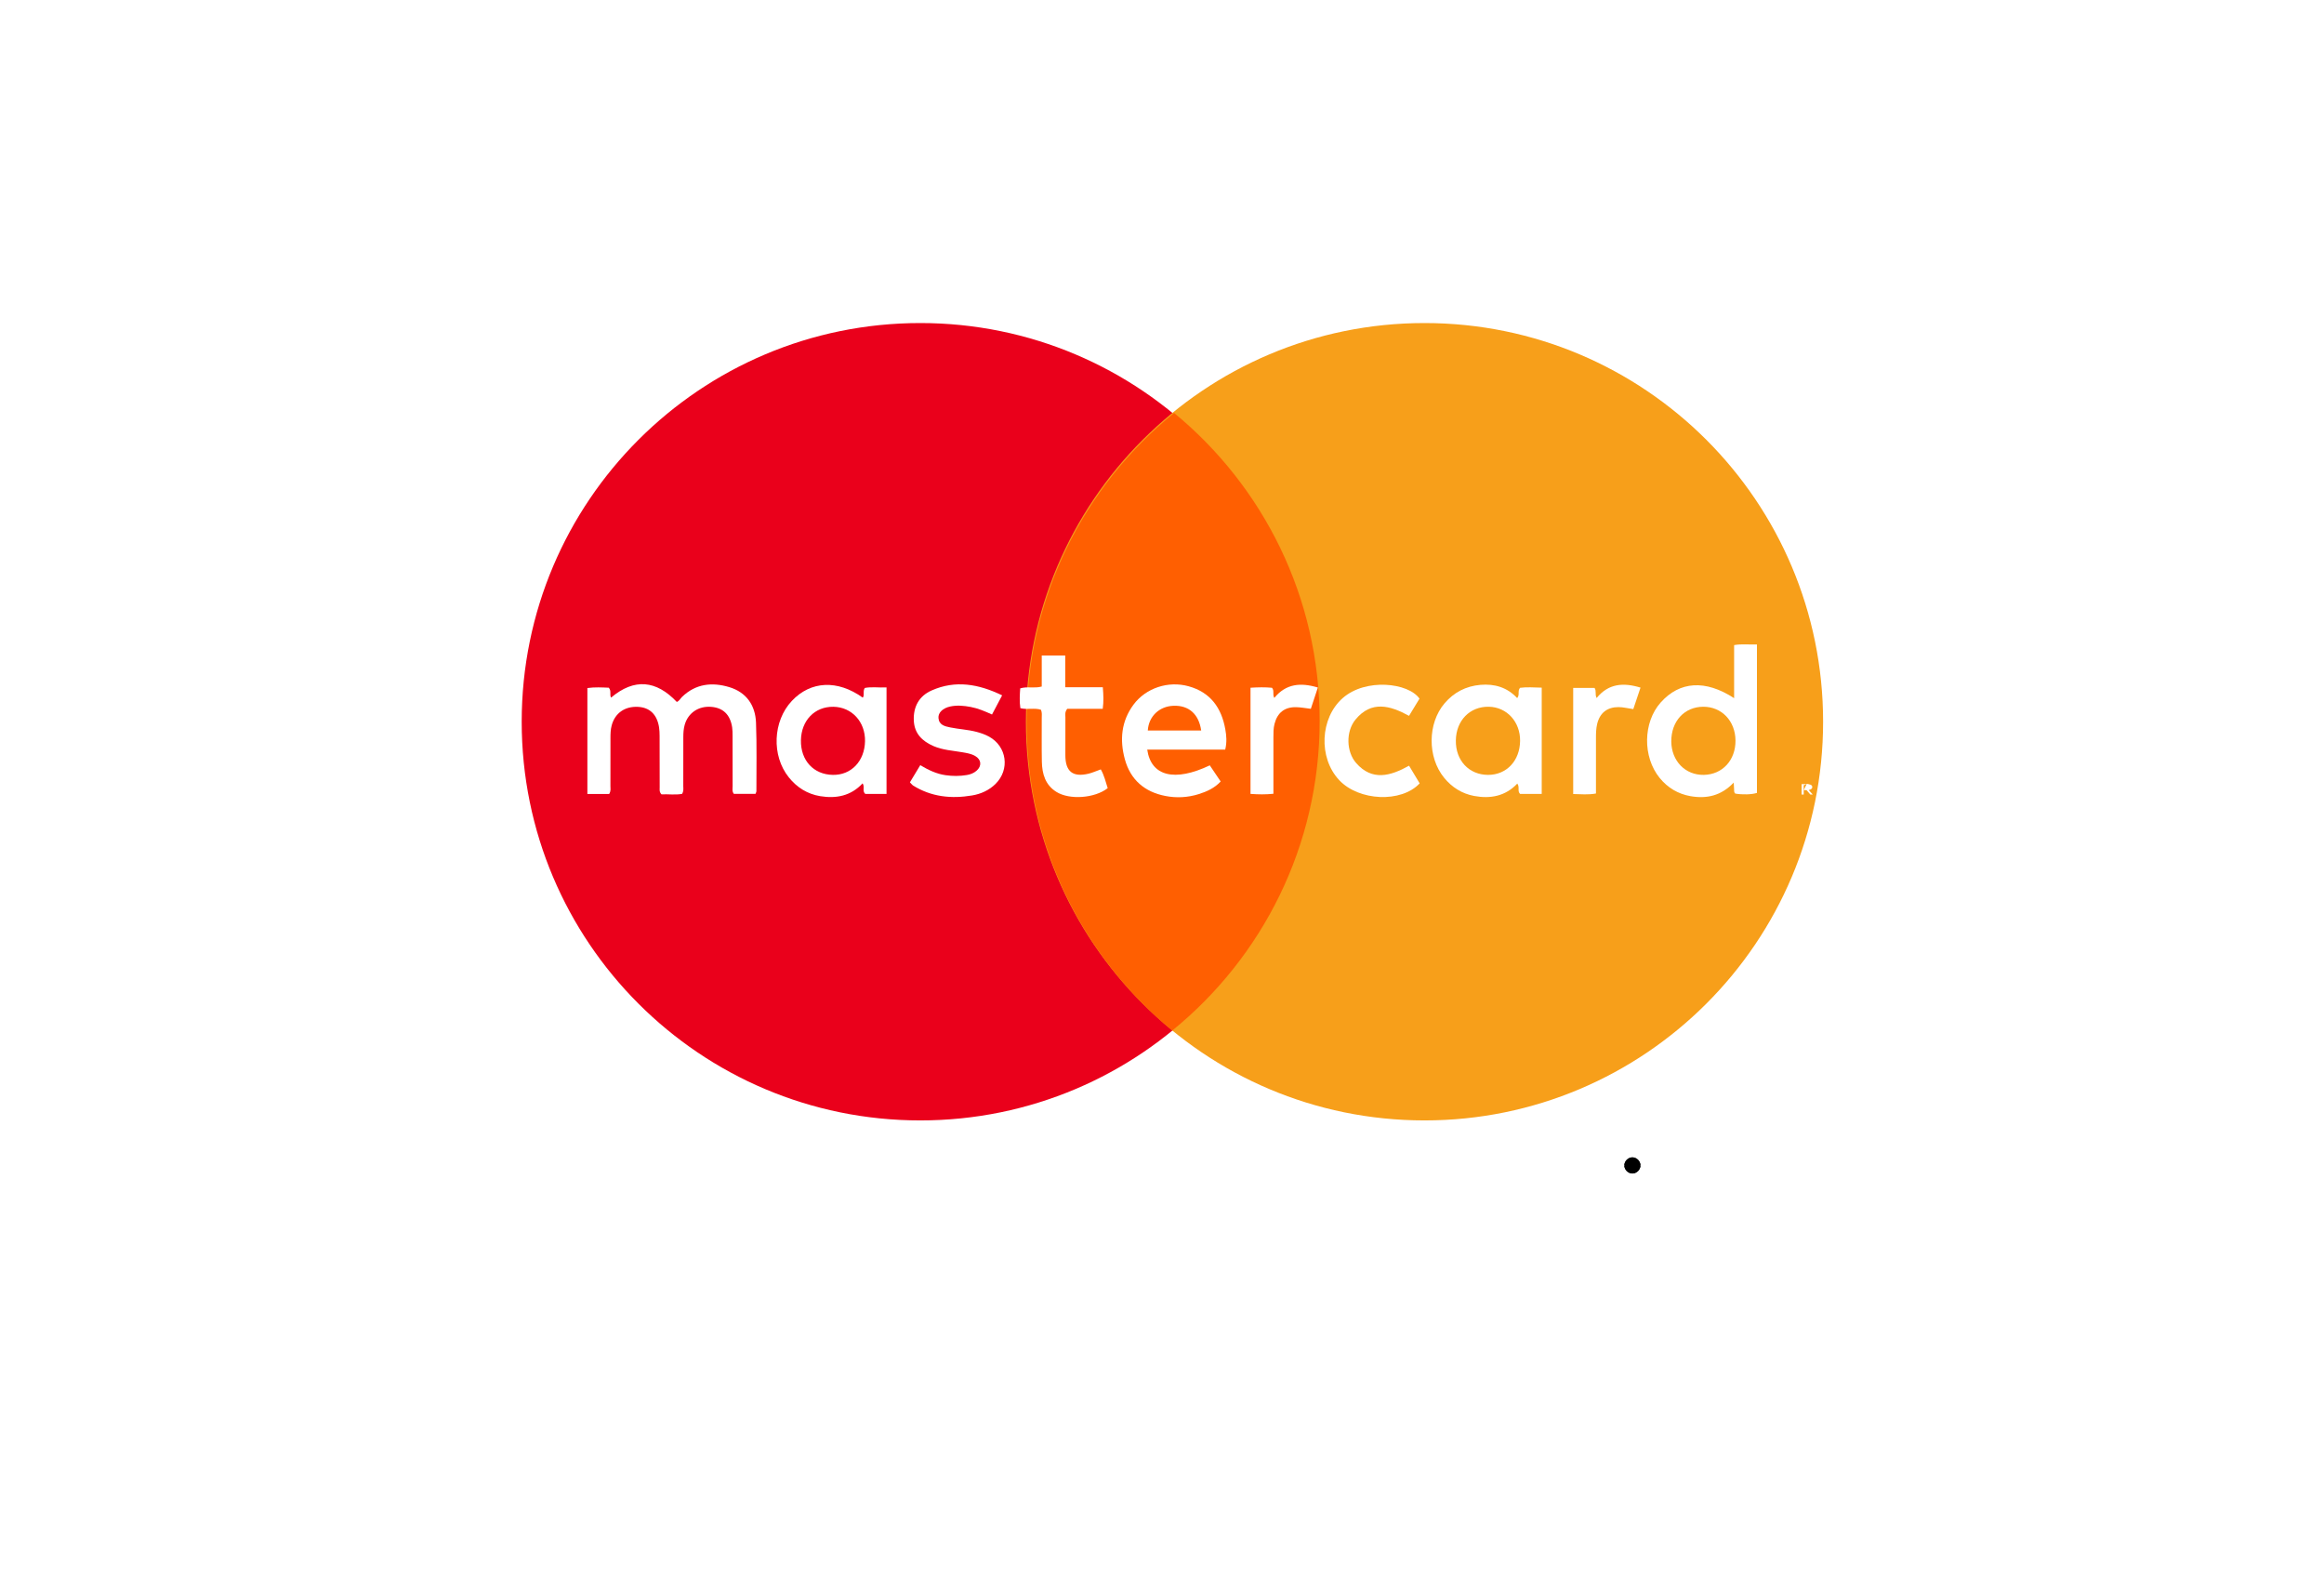 <svg width="118" height="80" viewBox="0 0 118 80" fill="none" xmlns="http://www.w3.org/2000/svg">
<g filter="url(#filter0_d_0_4638)">
<path fill-rule="evenodd" clip-rule="evenodd" d="M18.43 67C14.124 67 10.632 63.508 10.632 59.202V14.798C10.632 10.492 14.124 7 18.43 7H99.874C104.18 7 107.672 10.492 107.672 14.798V59.202C107.672 63.508 104.18 67 99.874 67H18.43V67Z" fill="white"/>
</g>
<path fill-rule="evenodd" clip-rule="evenodd" d="M82.695 44.593H82.431H82.248H82.431H82.695L82.859 44.522L83.051 44.959L83.24 44.522L83.245 44.69V44.69L83.255 45.068L83.252 44.678L83.245 44.69L83.014 45.068L82.844 44.678L82.761 45.068L82.695 44.593" fill="#F79F1A"/>
<path fill-rule="evenodd" clip-rule="evenodd" d="M46.728 56.877C57.905 56.877 66.966 47.816 66.966 36.638C66.966 25.46 57.905 16.399 46.728 16.399C35.55 16.399 26.489 25.46 26.489 36.638C26.489 47.816 35.55 56.877 46.728 56.877V56.877Z" fill="#EA001B"/>
<path fill-rule="evenodd" clip-rule="evenodd" d="M72.329 56.877C83.506 56.877 92.567 47.816 92.567 36.638C92.567 25.46 83.506 16.399 72.329 16.399C61.151 16.399 52.09 25.46 52.09 36.638C52.09 47.816 61.151 56.877 72.329 56.877V56.877Z" fill="#F79F1A"/>
<path fill-rule="evenodd" clip-rule="evenodd" d="M59.52 52.315C64.087 48.604 67.005 42.943 67.005 36.601C67.005 30.301 64.126 24.674 59.613 20.963C55.046 24.674 52.128 30.333 52.128 36.676C52.128 42.976 55.007 48.604 59.52 52.315V52.315Z" fill="#FF5F01"/>
<path fill-rule="evenodd" clip-rule="evenodd" d="M91.727 40.111L91.919 40.333H92.041L91.835 40.104C91.944 40.086 92.017 40.037 92.017 39.954C92.017 39.842 91.897 39.805 91.731 39.805H91.476V40.333H91.583V40.111V39.862L91.731 39.805" fill="white"/>
<path fill-rule="evenodd" clip-rule="evenodd" d="M91.583 40.111H91.727C91.851 40.111 91.91 40.022 91.908 39.954C91.908 39.886 91.855 39.805 91.731 39.805" fill="white"/>
<path fill-rule="evenodd" clip-rule="evenodd" d="M34.364 35.633C33.325 34.535 32.21 34.414 31.026 35.414C30.94 35.254 31.058 35.077 30.91 34.911C30.57 34.897 30.203 34.875 29.824 34.928V40.307H30.929C31.026 40.153 30.994 40.029 30.994 39.912C30.997 39.099 30.994 38.285 30.996 37.472C30.996 37.253 31 37.036 31.058 36.823C31.225 36.201 31.724 35.849 32.394 35.883C32.991 35.914 33.361 36.27 33.464 36.923C33.486 37.066 33.489 37.213 33.491 37.358C33.494 38.231 33.494 39.105 33.495 39.978C33.495 40.085 33.467 40.199 33.588 40.325C33.921 40.306 34.29 40.365 34.633 40.3C34.722 40.147 34.693 40.023 34.693 39.904C34.696 39.079 34.695 38.253 34.695 37.429C34.695 37.209 34.707 36.992 34.769 36.781C34.945 36.187 35.467 35.835 36.104 35.882C36.712 35.927 37.077 36.276 37.175 36.924C37.196 37.068 37.196 37.214 37.196 37.359C37.197 38.208 37.194 39.058 37.199 39.907C37.199 40.037 37.163 40.176 37.261 40.3H38.359C38.381 40.239 38.406 40.206 38.406 40.173C38.404 39.008 38.431 37.843 38.386 36.679C38.35 35.794 37.892 35.143 37.031 34.882C36.16 34.618 35.325 34.705 34.628 35.38C34.542 35.464 34.494 35.583 34.364 35.633V35.633Z" fill="white"/>
<path fill-rule="evenodd" clip-rule="evenodd" d="M84.322 35.66C83.42 36.669 83.396 38.421 84.27 39.493C84.677 39.992 85.202 40.304 85.832 40.416C86.649 40.559 87.392 40.402 88.029 39.726C88.037 39.887 88.042 39.967 88.046 40.047C88.049 40.13 88.037 40.22 88.106 40.286C88.486 40.349 88.946 40.336 89.208 40.251V32.715C88.807 32.731 88.439 32.678 88.049 32.748V35.442C86.589 34.491 85.284 34.581 84.322 35.66V35.66ZM86.481 35.877C87.418 35.874 88.11 36.597 88.119 37.591C88.126 38.591 87.457 39.318 86.512 39.336C85.572 39.354 84.867 38.632 84.859 37.641C84.852 36.613 85.524 35.882 86.481 35.877V35.877Z" fill="white"/>
<path fill-rule="evenodd" clip-rule="evenodd" d="M75.167 34.766C74.432 34.83 73.822 35.145 73.344 35.707C72.481 36.724 72.47 38.436 73.325 39.483C73.722 39.969 74.233 40.291 74.849 40.406C75.673 40.558 76.434 40.421 77.04 39.778C77.176 39.96 77.03 40.158 77.182 40.302H78.28V34.908C77.88 34.896 77.513 34.872 77.179 34.916C77.039 35.088 77.178 35.266 77.034 35.437C76.528 34.893 75.888 34.704 75.167 34.766V34.766ZM75.596 35.877C76.51 35.895 77.194 36.643 77.182 37.611C77.17 38.62 76.493 39.338 75.556 39.336C74.587 39.333 73.906 38.608 73.92 37.59C73.932 36.575 74.634 35.858 75.596 35.877V35.877Z" fill="white"/>
<path fill-rule="evenodd" clip-rule="evenodd" d="M40.206 35.58C39.238 36.608 39.167 38.363 40.053 39.464C40.464 39.975 40.994 40.308 41.641 40.416C42.455 40.55 43.204 40.407 43.798 39.766C43.926 39.952 43.764 40.147 43.932 40.301H45.013V34.898C44.612 34.912 44.243 34.856 43.908 34.924C43.796 35.104 43.912 35.278 43.807 35.415C42.524 34.497 41.164 34.562 40.206 35.58V35.58ZM42.316 35.879C43.251 35.893 43.94 36.643 43.921 37.627C43.9 38.64 43.221 39.353 42.286 39.336C41.309 39.32 40.647 38.601 40.667 37.577C40.685 36.571 41.37 35.866 42.316 35.879V35.879Z" fill="white"/>
<path fill-rule="evenodd" clip-rule="evenodd" d="M57.113 38.54C57.4 39.589 58.119 40.203 59.171 40.406C59.736 40.517 60.309 40.486 60.863 40.313C61.277 40.184 61.666 40.006 61.979 39.672C61.783 39.381 61.603 39.115 61.426 38.852C59.653 39.697 58.445 39.416 58.25 38.052H62.21C62.301 37.671 62.272 37.345 62.215 37.025C62.023 35.936 61.461 35.144 60.352 34.838C59.318 34.551 58.181 34.924 57.554 35.77C56.933 36.608 56.845 37.558 57.113 38.54V38.54ZM60.99 37.084H58.279C58.322 36.367 58.86 35.855 59.582 35.828C60.355 35.799 60.87 36.244 60.99 37.084V37.084Z" fill="white"/>
<path fill-rule="evenodd" clip-rule="evenodd" d="M48.25 36.927C47.98 36.871 47.681 36.811 47.65 36.45C47.628 36.181 47.868 35.947 48.245 35.865C48.594 35.79 48.943 35.823 49.292 35.889C49.661 35.959 50.003 36.105 50.369 36.271C50.541 35.945 50.701 35.643 50.883 35.299C49.683 34.719 48.511 34.515 47.304 35.05C46.667 35.33 46.368 35.876 46.398 36.575C46.427 37.238 46.824 37.624 47.401 37.875C47.866 38.076 48.365 38.103 48.854 38.186C49.081 38.226 49.312 38.259 49.514 38.377C49.831 38.56 49.86 38.884 49.585 39.124C49.445 39.247 49.276 39.313 49.093 39.343C48.732 39.404 48.371 39.404 48.007 39.351C47.546 39.285 47.137 39.087 46.726 38.843L46.2 39.715C46.227 39.739 46.32 39.851 46.35 39.869C47.283 40.455 48.301 40.559 49.36 40.38C49.807 40.304 50.216 40.121 50.549 39.794C51.284 39.066 51.126 37.892 50.218 37.394C50.014 37.282 49.798 37.209 49.575 37.15C49.14 37.037 48.688 37.017 48.25 36.927V36.927Z" fill="white"/>
<path fill-rule="evenodd" clip-rule="evenodd" d="M54.095 36.414C54.095 36.284 54.057 36.147 54.19 35.981H55.991C56.042 35.609 56.028 35.288 55.995 34.887H54.087V33.277H52.894V34.851C52.518 34.957 52.16 34.834 51.801 34.945C51.777 35.285 51.759 35.617 51.808 35.949C52.172 36.041 52.532 35.92 52.855 36.031C52.919 36.183 52.893 36.319 52.894 36.449C52.897 37.189 52.885 37.928 52.9 38.668C52.913 39.285 53.074 39.849 53.641 40.201C54.306 40.616 55.589 40.524 56.243 40.009C56.14 39.692 56.065 39.356 55.892 39.057C55.658 39.14 55.469 39.228 55.272 39.275C54.468 39.467 54.095 39.166 54.093 38.341C54.092 37.7 54.091 37.056 54.095 36.414V36.414Z" fill="white"/>
<path fill-rule="evenodd" clip-rule="evenodd" d="M71.543 36.339C71.728 36.032 71.903 35.747 72.074 35.466C71.515 34.659 69.343 34.408 68.173 35.44C67.027 36.45 66.927 38.465 68.001 39.606C68.999 40.666 71.15 40.766 72.083 39.767C71.91 39.479 71.731 39.181 71.544 38.87C70.599 39.397 69.67 39.66 68.859 38.736C68.35 38.156 68.332 37.129 68.822 36.531C69.63 35.547 70.583 35.813 71.543 36.339V36.339Z" fill="white"/>
<path fill-rule="evenodd" clip-rule="evenodd" d="M63.494 34.912V40.301C63.891 40.33 64.257 40.336 64.657 40.295V37.433C64.657 37.202 64.655 36.972 64.713 36.748C64.858 36.178 65.228 35.885 65.817 35.899C66.054 35.905 66.291 35.95 66.557 35.982C66.673 35.628 66.788 35.279 66.913 34.901C66.034 34.638 65.293 34.706 64.702 35.428C64.597 35.239 64.719 35.063 64.584 34.914C64.24 34.881 63.882 34.887 63.494 34.912V34.912Z" fill="white"/>
<path fill-rule="evenodd" clip-rule="evenodd" d="M79.878 34.922V40.308C80.277 40.317 80.642 40.353 81.034 40.282V37.49C81.034 37.234 81.037 36.982 81.1 36.731C81.239 36.183 81.611 35.895 82.177 35.895C82.42 35.895 82.653 35.96 82.93 35.997C83.05 35.639 83.166 35.292 83.296 34.906C82.419 34.637 81.666 34.7 81.068 35.434C80.97 35.239 81.071 35.084 80.963 34.922H79.878V34.922Z" fill="white"/>
<path fill-rule="evenodd" clip-rule="evenodd" d="M82.884 59.572C82.689 59.572 82.474 59.358 82.474 59.162Z" fill="black"/>
<path fill-rule="evenodd" clip-rule="evenodd" d="M82.474 59.162C82.474 58.966 82.689 58.752 82.884 58.752Z" fill="black"/>
<path fill-rule="evenodd" clip-rule="evenodd" d="M82.884 58.752C83.08 58.752 83.294 58.966 83.294 59.162Z" fill="black"/>
<path fill-rule="evenodd" clip-rule="evenodd" d="M83.294 59.162C83.294 59.358 83.08 59.572 82.884 59.572Z" fill="black"/>
<path fill-rule="evenodd" clip-rule="evenodd" d="M82.884 59.571C83.11 59.571 83.294 59.388 83.294 59.162C83.294 58.935 83.11 58.752 82.884 58.752C82.658 58.752 82.474 58.935 82.474 59.162C82.474 59.388 82.658 59.571 82.884 59.571V59.571Z" fill="black"/>
<defs>
<filter id="filter0_d_0_4638" x="0.632" y="0" width="117.04" height="80" filterUnits="userSpaceOnUse" color-interpolation-filters="sRGB">
<feFlood flood-opacity="0" result="BackgroundImageFix"/>
<feColorMatrix in="SourceAlpha" type="matrix" values="0 0 0 0 0 0 0 0 0 0 0 0 0 0 0 0 0 0 127 0" result="hardAlpha"/>
<feOffset dy="3"/>
<feGaussianBlur stdDeviation="5"/>
<feColorMatrix type="matrix" values="0 0 0 0 0.204 0 0 0 0 0.29 0 0 0 0 0.427 0 0 0 0.2 0"/>
<feBlend mode="normal" in2="BackgroundImageFix" result="effect1_dropShadow_0_4638"/>
<feBlend mode="normal" in="SourceGraphic" in2="effect1_dropShadow_0_4638" result="shape"/>
</filter>
</defs>
</svg>
